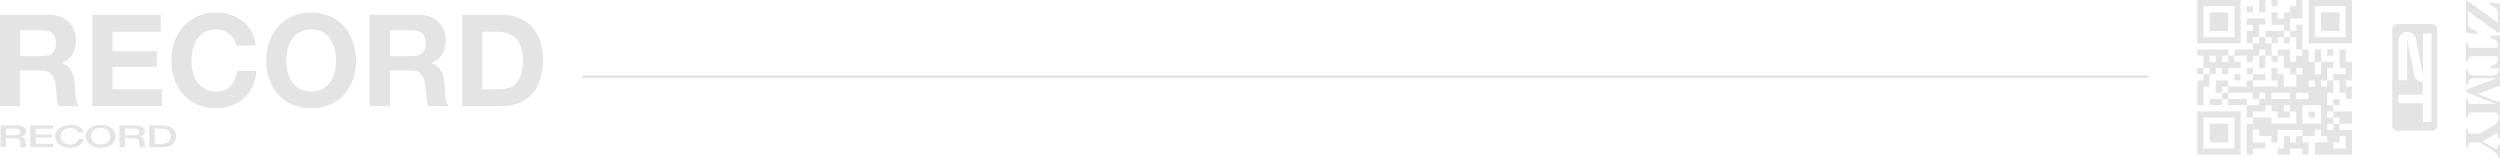 <?xml version="1.0" encoding="UTF-8"?>
<svg id="_レイヤー_2" data-name="レイヤー 2" xmlns="http://www.w3.org/2000/svg" viewBox="0 0 1863.66 117.49">
  <defs>
    <style>
      .cls-1 {
        fill: #e4e4e4;
      }

      .cls-2 {
        fill: none;
        stroke: #e4e4e4;
        stroke-miterlimit: 10;
        stroke-width: 2px;
      }
    </style>
  </defs>
  <g id="_レイヤー_1-2" data-name="レイヤー 1">
    <g>
      <g>
        <path class="cls-1" d="M1637.98,16.15v16.15h32.29V0h-32.29v16.15ZM1665.66,16.15v11.53h-23.07V4.61h23.07v11.53Z"/>
        <path class="cls-1" d="M1647.21,16.15v6.92h13.84v-13.84h-13.84v6.92Z"/>
        <path class="cls-1" d="M1684.11,4.61v4.61h4.61V0h-4.61v4.61Z"/>
        <path class="cls-1" d="M1693.34,2.31v2.31h4.61V0h-4.61v2.31Z"/>
        <path class="cls-1" d="M1711.79,2.31v2.31h-4.61v4.61h-4.61v4.61h-4.61v-4.61h-4.61v9.23h9.23v4.61h-13.84v4.61h-4.61v-9.23h4.61v-4.61h-13.84v4.61h4.61v4.61h-4.61v9.23h4.61v4.61h-13.84v4.61h-4.61v-4.61h-23.07v4.61h4.61v9.23h-4.61v4.61h4.61v4.61h-4.61v18.45h4.61v-13.84h4.61v-9.23h4.61v-4.61h4.61v4.61h4.61v-4.61h9.23v-4.61h-4.61v-4.61h9.23v4.61h4.61v-4.61h4.61v9.23h4.61v-9.23h4.61v4.61h4.61v-4.61h4.61v9.23h4.61v4.61h4.61v9.23h-9.23v-9.23h-4.61v-4.61h-4.61v9.23h4.61v4.61h-18.45v-4.61h9.23v-4.61h-9.23v-4.61h-4.61v4.61h4.61v4.61h-4.61v4.61h-13.84v-4.61h-9.23v9.23h4.61v4.61h-9.23v4.61h9.23v-4.61h4.61v4.61h13.84v9.23h4.61v4.61h-4.61v23.07h4.61v-4.61h9.23v-4.61h-9.23v-9.23h4.61v4.61h9.23v4.61h4.61v-9.23h18.45v4.61h-4.61v4.61h-4.61v-4.61h-4.61v9.23h-4.61v4.61h9.23v-4.61h9.23v4.61h4.61v-9.23h-4.61v-4.61h9.23v-4.61h4.61v4.61h4.61v4.61h-9.23v9.23h27.68v-18.45h-9.23v-4.61h9.23v-9.23h-13.84v-4.61h4.61v-4.61h-4.61v4.61h-4.61v-9.23h4.61v-9.23h4.61v9.23h4.61v4.61h4.61v-9.23h-4.61v-4.61h4.61v-13.84h-4.61v-9.23h-4.61v13.84h4.61v4.61h-9.23v4.61h-4.61v-9.23h4.61v-4.61h-9.23v-9.23h-4.61v9.23h-4.61v-9.23h-4.61v-18.45h-4.61v4.61h-4.61v-9.23h9.23V0h-4.61v2.31ZM1707.18,25.37v2.31h4.61v9.23h4.61v4.61h-4.61v4.61h-4.61v-9.23h-9.23v4.61h-4.61v-9.23h-4.61v-4.61h4.61v4.61h4.61v-4.61h4.61v-4.61h4.61v2.31ZM1684.11,29.99v2.31h-4.61v-4.61h4.61v2.31ZM1688.73,39.21v2.31h-4.61v-4.61h4.61v2.31ZM1651.82,43.83v2.31h-4.61v-4.61h4.61v2.31ZM1661.05,43.83v2.31h-4.61v-4.61h4.61v2.31ZM1730.24,50.75v4.61h-4.61v-9.23h4.61v4.61ZM1647.21,53.05v2.31h-4.61v-4.61h4.61v2.31ZM1716.41,53.05v2.31h-4.61v-4.61h4.61v2.31ZM1725.63,62.28v2.31h-4.61v-4.61h4.61v2.31ZM1734.86,62.28v2.31h-4.61v-4.61h4.61v2.31ZM1661.05,66.89v2.31h18.45v4.61h4.61v-4.61h4.61v4.61h-4.61v4.61h-9.23v-4.61h-13.84v-4.61h-4.61v-4.61h4.61v2.31ZM1707.18,71.51v2.31h-13.84v-4.61h13.84v2.31ZM1721.02,71.51v2.31h-9.23v-4.61h9.23v2.31ZM1693.34,80.73v2.31h4.61v4.61h9.23v-4.61h-4.61v-4.61h4.61v4.61h4.61v9.23h-18.45v-4.61h-13.84v-4.61h9.23v-4.61h4.61v2.31ZM1730.24,85.35v6.92h-13.84v-13.84h13.84v6.92ZM1739.47,85.35v2.31h4.61v4.61h-4.61v4.61h-4.61v-4.61h4.61v-4.61h-4.61v-4.61h4.61v2.31ZM1748.7,106.11v4.61h-9.23v-4.61h4.61v-4.61h4.61v4.61Z"/>
        <path class="cls-1" d="M1702.57,29.99v2.31h4.61v-4.61h-4.61v2.31Z"/>
        <path class="cls-1" d="M1721.02,85.35v2.31h4.61v-4.61h-4.61v2.31Z"/>
        <path class="cls-1" d="M1721.02,16.15v16.15h32.29V0h-32.29v16.15ZM1748.7,16.15v11.53h-23.07V4.61h23.07v11.53Z"/>
        <path class="cls-1" d="M1730.24,16.15v6.92h13.84v-13.84h-13.84v6.92Z"/>
        <path class="cls-1" d="M1674.89,6.92v2.31h4.61v-4.61h-4.61v2.31Z"/>
        <path class="cls-1" d="M1734.86,39.21v2.31h4.61v-4.61h-4.61v2.31Z"/>
        <path class="cls-1" d="M1665.66,57.67v2.31h4.61v-4.61h-4.61v2.31Z"/>
        <path class="cls-1" d="M1637.98,99.19v16.15h32.29v-32.29h-32.29v16.15ZM1665.66,99.19v11.53h-23.07v-23.07h23.07v11.53Z"/>
        <path class="cls-1" d="M1647.21,99.19v6.92h13.84v-13.84h-13.84v6.92Z"/>
      </g>
      <line class="cls-2" x1="434.2" y1="57.15" x2="1601.79" y2="57.15"/>
      <g>
        <path class="cls-1" d="M1846.86,25.24l-8.56-.86V.57h1.08l22.66,16.4v-5.56c0-1.13-.03-1.95-.1-2.45-.07-.5-.2-.97-.4-1.41-.19-.51-.7-1.08-1.51-1.7-.82-.62-2.18-1.45-4.1-2.49v-1.45l7.74.79v22.06h-1.08l-22.66-16.4v6.38c0,2,.08,3.37.24,4.09.16.72.45,1.25.87,1.58.82.68,1.73,1.31,2.72,1.89.99.58,2.02,1.11,3.11,1.6v1.34Z"/>
        <path class="cls-1" d="M1856.41,51.06v-1.39c1.08-.37,2.25-.96,3.49-1.78,1.24-.81,1.91-1.57,2-2.26.05-.38.09-.85.12-1.41.04-.56.05-1.04.05-1.44v-.84h-19.9c-.43,0-.81.08-1.14.23s-.59.46-.78.91c-.11.27-.22.7-.33,1.28s-.19,1.07-.24,1.47h-1.39v-14.14h1.39c.04.34.09.83.15,1.46.07.63.15,1.05.24,1.28.19.46.45.77.77.93.32.15.7.23,1.14.23h20.08v-.84c0-.41-.02-.89-.05-1.45-.04-.56-.08-1.03-.12-1.41-.1-.69-.76-1.44-2-2.26-1.24-.81-2.4-1.41-3.49-1.77v-1.39h7.26v24.58h-7.26Z"/>
        <path class="cls-1" d="M1838.3,87.39v-13.75h1.39c.04.41.1.9.18,1.49.08.59.17.99.27,1.21.18.44.42.76.73.95.31.19.7.29,1.18.29h18.95l-22.29-8.72v-2.25c.39-.11,1.17-.37,2.34-.8,1.17-.42,2.1-.77,2.81-1.03l17.43-6.42h-15.43c-1.48,0-2.6.1-3.37.29-.77.2-1.33.52-1.69.96-.25.3-.49.83-.71,1.6-.23.77-.36,1.31-.39,1.62h-1.39v-10.91h1.39c.04.3.12.78.24,1.46.12.67.34,1.22.65,1.65.33.48.9.8,1.69.97.79.17,1.92.25,3.39.25h12.57c.76,0,1.4-.09,1.9-.29.51-.19.91-.48,1.21-.86.37-.48.61-.97.71-1.47.11-.5.18-1.01.21-1.52h1.39v11.69l-16.71,6.25,13.57,5.27c.5.18,1.1.35,1.79.52.69.17,1.15.26,1.36.27v11.24h-1.39c-.02-.38-.07-.78-.14-1.2-.07-.42-.17-.82-.29-1.2-.16-.46-.4-.77-.73-.92-.33-.15-.7-.22-1.11-.22h-17.97c-.43,0-.79.07-1.08.22-.29.15-.55.46-.76.92-.11.24-.21.63-.3,1.17-.09.54-.16.96-.2,1.26h-1.39Z"/>
        <path class="cls-1" d="M1862.27,117.49c-.05-.43-.13-.82-.23-1.18-.11-.36-.26-.7-.45-1.02-.29-.51-.65-.97-1.1-1.37s-.95-.79-1.49-1.17c-1.13-.77-2.36-1.59-3.69-2.44-1.33-.85-2.79-1.78-4.39-2.78-1.01-.66-1.79-1.06-2.33-1.21-.54-.15-1.48-.22-2.82-.22h-3.59c-.43,0-.8.08-1.13.24-.32.16-.58.47-.79.92-.08.2-.19.63-.33,1.29-.14.66-.22,1.14-.24,1.45h-1.39v-14.14h1.39c.02.33.07.81.14,1.44.07.63.16,1.06.25,1.31.19.44.44.74.76.9.32.16.7.24,1.15.24h4.47c.39,0,.74,0,1.04-.02s.55-.05.75-.12c.23-.08.52-.23.87-.43.35-.2.81-.46,1.37-.79,1.61-.92,3.13-1.81,4.58-2.66,1.44-.86,2.79-1.67,4.06-2.45.66-.41,1.18-.81,1.58-1.22.4-.41.72-.83.97-1.26.18-.32.32-.71.41-1.17.1-.46.16-.87.18-1.24h1.39v14.54h-1.39c-.04-1.33-.13-2.23-.28-2.69-.15-.46-.36-.7-.62-.7-.13,0-.39.09-.79.26-.39.17-1,.48-1.82.92-.77.41-1.84,1-3.2,1.78-1.36.78-2.95,1.72-4.77,2.81,3.58,2.26,6.09,3.81,7.51,4.66,1.42.84,2.3,1.27,2.62,1.27.41,0,.72-.25.93-.75.21-.5.35-1.3.41-2.42h1.39v9.4h-1.39Z"/>
      </g>
      <path class="cls-1" d="M1812.89,17.93h-25.71c-2.12,0-3.84,1.72-3.84,3.84v71.8c0,2.12,1.72,3.84,3.84,3.84h25.71c2.12,0,3.84-1.72,3.84-3.84V21.77c0-2.12-1.72-3.84-3.84-3.84ZM1806.2,90.92v-13.91h-18.19v-6.42h18.19v-9.55c-.06,0-.12,0-.18,0-3.21,0-5.88-2.32-6.46-5.35l-5.13-26.74v30.93h-6.42v-29.51c0-3.65,2.94-6.6,6.6-6.6,3.21,0,5.88,2.32,6.46,5.35l5.13,26.74v-30.76h6.42v65.79h-6.42Z"/>
      <g>
        <g>
          <path class="cls-1" d="M.42,93.49h11.21c2.59,0,4.53.39,5.82,1.16,1.29.77,1.94,1.85,1.94,3.22,0,.77-.16,1.41-.49,1.92-.33.51-.71.91-1.15,1.22s-.87.53-1.3.67c-.43.13-.74.23-.94.27v.04c.35.03.73.11,1.13.23s.78.31,1.13.58.64.61.87,1.03c.23.42.34.95.34,1.59,0,.95.1,1.82.31,2.6.21.78.53,1.34.97,1.67h-4.41c-.31-.35-.49-.73-.54-1.16-.05-.42-.08-.83-.08-1.23,0-.74-.07-1.38-.2-1.92-.13-.54-.37-.98-.72-1.34-.35-.35-.83-.62-1.43-.78s-1.38-.25-2.32-.25h-6.05v6.67H.42v-16.2ZM4.53,100.86h6.74c1.31,0,2.31-.22,2.99-.65s1.02-1.08,1.02-1.94c0-.51-.11-.93-.33-1.26s-.52-.58-.9-.76c-.38-.18-.82-.3-1.32-.36s-1-.09-1.53-.09h-6.67v5.06Z"/>
          <path class="cls-1" d="M22.57,93.49h16.9v2.45h-12.79v4.24h11.83v2.31h-11.83v4.74h13.02v2.45h-17.13v-16.2Z"/>
          <path class="cls-1" d="M58.15,98.64c-.18-.47-.42-.9-.72-1.29-.31-.39-.7-.73-1.18-1.02-.48-.29-1.05-.51-1.69-.67-.65-.16-1.4-.24-2.25-.24-1.25,0-2.33.17-3.24.52-.91.35-1.65.81-2.22,1.39-.57.58-.99,1.24-1.27,1.99s-.41,1.5-.41,2.27.14,1.53.41,2.27c.27.74.7,1.4,1.27,1.98s1.31,1.05,2.22,1.4c.91.35,1.99.52,3.24.52.92,0,1.73-.11,2.43-.33.7-.22,1.3-.52,1.81-.91s.9-.83,1.18-1.35.47-1.07.56-1.66h4.01c-.09.97-.39,1.85-.9,2.65-.52.8-1.21,1.49-2.09,2.08s-1.91,1.03-3.09,1.35-2.49.48-3.91.48c-1.75,0-3.33-.22-4.72-.67-1.39-.45-2.57-1.05-3.53-1.83-.96-.77-1.71-1.67-2.22-2.7s-.77-2.12-.77-3.29.26-2.24.77-3.27,1.25-1.93,2.22-2.7c.96-.77,2.14-1.38,3.53-1.84,1.39-.45,2.96-.68,4.72-.68,1.31,0,2.55.12,3.71.37,1.16.25,2.19.61,3.07,1.09s1.61,1.05,2.15,1.74c.55.68.89,1.46,1.02,2.34h-4.11Z"/>
          <path class="cls-1" d="M75.04,93.1c1.75,0,3.33.23,4.72.68,1.39.46,2.57,1.07,3.53,1.84.96.77,1.7,1.67,2.22,2.7.51,1.03.77,2.12.77,3.27s-.26,2.26-.77,3.29c-.52,1.03-1.25,1.93-2.22,2.7-.96.77-2.14,1.38-3.53,1.83-1.39.45-2.96.67-4.72.67s-3.33-.22-4.72-.67c-1.39-.45-2.57-1.05-3.53-1.83-.96-.77-1.71-1.67-2.22-2.7s-.77-2.12-.77-3.29.26-2.24.77-3.27,1.25-1.93,2.22-2.7c.96-.77,2.14-1.38,3.53-1.84,1.39-.45,2.96-.68,4.72-.68ZM75.04,95.42c-1.25,0-2.33.17-3.24.52-.91.35-1.65.81-2.22,1.39-.57.58-.99,1.24-1.27,1.99s-.41,1.5-.41,2.27.14,1.53.41,2.27c.27.74.7,1.4,1.27,1.98s1.31,1.05,2.22,1.4c.91.35,1.99.52,3.24.52s2.33-.17,3.24-.52c.91-.35,1.65-.81,2.22-1.4.57-.58.99-1.24,1.27-1.98.27-.74.41-1.5.41-2.27s-.14-1.53-.41-2.27c-.27-.74-.7-1.4-1.27-1.99-.57-.58-1.31-1.05-2.22-1.39-.91-.35-1.99-.52-3.24-.52Z"/>
          <path class="cls-1" d="M89.05,93.49h11.21c2.59,0,4.53.39,5.82,1.16,1.29.77,1.94,1.85,1.94,3.22,0,.77-.16,1.41-.49,1.92-.33.51-.71.91-1.15,1.22s-.87.53-1.3.67c-.43.13-.74.23-.94.27v.04c.35.03.73.11,1.13.23s.78.31,1.13.58.64.61.87,1.03c.23.42.34.95.34,1.59,0,.95.1,1.82.31,2.6.21.78.53,1.34.97,1.67h-4.41c-.31-.35-.49-.73-.54-1.16-.05-.42-.08-.83-.08-1.23,0-.74-.07-1.38-.2-1.92-.13-.54-.37-.98-.72-1.34-.35-.35-.83-.62-1.43-.78s-1.38-.25-2.32-.25h-6.05v6.67h-4.11v-16.2ZM93.16,100.86h6.74c1.31,0,2.31-.22,2.99-.65s1.02-1.08,1.02-1.94c0-.51-.11-.93-.33-1.26s-.52-.58-.9-.76c-.38-.18-.82-.3-1.32-.36s-1-.09-1.53-.09h-6.67v5.06Z"/>
          <path class="cls-1" d="M111.21,93.49h9.73c1.8,0,3.35.21,4.67.64,1.31.42,2.39,1,3.22,1.74.83.73,1.45,1.59,1.86,2.58.41.98.61,2.03.61,3.15s-.2,2.17-.61,3.15c-.41.98-1.03,1.84-1.86,2.57-.83.73-1.91,1.31-3.22,1.74-1.32.42-2.87.63-4.67.63h-9.73v-16.2ZM115.32,107.37h4.04c1.6,0,2.91-.15,3.93-.44,1.02-.29,1.82-.7,2.4-1.23.58-.52.97-1.13,1.18-1.84.21-.7.31-1.46.31-2.28s-.1-1.58-.31-2.28c-.21-.7-.6-1.32-1.18-1.84-.58-.52-1.38-.93-2.4-1.22-1.02-.29-2.33-.44-3.93-.44h-4.04v11.57Z"/>
        </g>
        <g>
          <path class="cls-1" d="M36.73,11.02c3.05,0,5.8.49,8.25,1.48,2.45.99,4.55,2.34,6.3,4.05,1.75,1.72,3.08,3.71,4.01,5.96.92,2.26,1.38,4.69,1.38,7.3,0,4.01-.84,7.47-2.53,10.4-1.69,2.93-4.44,5.15-8.25,6.68v.19c1.84.51,3.37,1.29,4.58,2.34,1.21,1.05,2.19,2.29,2.96,3.72.76,1.43,1.32,3,1.67,4.72.35,1.72.59,3.43.72,5.15.06,1.08.13,2.35.19,3.82.06,1.46.17,2.96.33,4.48.16,1.53.41,2.97.76,4.34.35,1.37.87,2.53,1.58,3.48h-14.98c-.83-2.16-1.34-4.74-1.53-7.73-.19-2.99-.48-5.85-.86-8.59-.51-3.56-1.59-6.17-3.24-7.82-1.65-1.65-4.36-2.48-8.11-2.48h-14.98v26.62H0V11.02h36.73ZM31.39,41.84c3.44,0,6.01-.76,7.73-2.29,1.72-1.53,2.58-4.01,2.58-7.44s-.86-5.71-2.58-7.2c-1.72-1.49-4.29-2.24-7.73-2.24H14.98v19.18h16.41Z"/>
          <path class="cls-1" d="M119.83,11.02v12.59h-35.97v14.6h33.01v11.64h-33.01v16.7h36.73v12.59h-51.71V11.02h50.95Z"/>
          <path class="cls-1" d="M174.41,29.2c-.89-1.43-2-2.69-3.34-3.77-1.34-1.08-2.85-1.92-4.53-2.53-1.69-.6-3.45-.91-5.29-.91-3.37,0-6.23.65-8.59,1.96-2.35,1.3-4.26,3.05-5.72,5.25-1.46,2.19-2.53,4.69-3.2,7.49-.67,2.8-1,5.69-1,8.68s.33,5.65,1,8.35c.67,2.7,1.73,5.14,3.2,7.3,1.46,2.16,3.37,3.9,5.72,5.2,2.35,1.3,5.21,1.96,8.59,1.96,4.58,0,8.16-1.4,10.73-4.2,2.58-2.8,4.15-6.49,4.72-11.07h14.5c-.38,4.26-1.37,8.11-2.96,11.54-1.59,3.43-3.69,6.36-6.3,8.78-2.61,2.42-5.66,4.26-9.16,5.53-3.5,1.27-7.35,1.91-11.54,1.91-5.22,0-9.91-.91-14.07-2.72-4.17-1.81-7.68-4.31-10.54-7.49-2.86-3.18-5.06-6.92-6.58-11.21-1.53-4.29-2.29-8.92-2.29-13.88s.76-9.81,2.29-14.17c1.53-4.36,3.72-8.16,6.58-11.4s6.38-5.79,10.54-7.63c4.17-1.84,8.86-2.77,14.07-2.77,3.75,0,7.3.54,10.64,1.62,3.34,1.08,6.33,2.66,8.97,4.72,2.64,2.07,4.82,4.63,6.54,7.68,1.72,3.05,2.8,6.55,3.24,10.5h-14.5c-.25-1.72-.83-3.29-1.72-4.72Z"/>
          <path class="cls-1" d="M200.74,31.2c1.53-4.36,3.72-8.16,6.58-11.4s6.38-5.79,10.54-7.63c4.17-1.84,8.86-2.77,14.07-2.77s9.99.92,14.12,2.77c4.13,1.85,7.63,4.39,10.5,7.63s5.06,7.04,6.58,11.4c1.53,4.36,2.29,9.08,2.29,14.17s-.76,9.59-2.29,13.88c-1.53,4.29-3.72,8.03-6.58,11.21-2.86,3.18-6.36,5.68-10.5,7.49-4.14,1.81-8.84,2.72-14.12,2.72s-9.91-.91-14.07-2.72c-4.17-1.81-7.68-4.31-10.54-7.49-2.86-3.18-5.06-6.92-6.58-11.21-1.53-4.29-2.29-8.92-2.29-13.88s.76-9.81,2.29-14.17ZM214.43,53.72c.67,2.7,1.73,5.14,3.2,7.3,1.46,2.16,3.37,3.9,5.72,5.2,2.35,1.3,5.21,1.96,8.59,1.96s6.23-.65,8.59-1.96c2.35-1.3,4.26-3.04,5.72-5.2,1.46-2.16,2.53-4.59,3.2-7.3.67-2.7,1-5.49,1-8.35s-.33-5.88-1-8.68c-.67-2.8-1.73-5.3-3.2-7.49-1.46-2.19-3.37-3.94-5.72-5.25-2.35-1.3-5.22-1.96-8.59-1.96s-6.23.65-8.59,1.96c-2.35,1.3-4.26,3.05-5.72,5.25-1.46,2.19-2.53,4.69-3.2,7.49-.67,2.8-1,5.69-1,8.68s.33,5.65,1,8.35Z"/>
          <path class="cls-1" d="M312.37,11.02c3.05,0,5.8.49,8.25,1.48,2.45.99,4.55,2.34,6.3,4.05,1.75,1.72,3.08,3.71,4.01,5.96.92,2.26,1.38,4.69,1.38,7.3,0,4.01-.84,7.47-2.53,10.4-1.69,2.93-4.44,5.15-8.25,6.68v.19c1.84.51,3.37,1.29,4.58,2.34,1.21,1.05,2.19,2.29,2.96,3.72.76,1.43,1.32,3,1.67,4.72.35,1.72.59,3.43.72,5.15.06,1.08.13,2.35.19,3.82.06,1.46.17,2.96.33,4.48.16,1.53.41,2.97.76,4.34.35,1.37.87,2.53,1.58,3.48h-14.98c-.83-2.16-1.34-4.74-1.53-7.73-.19-2.99-.48-5.85-.86-8.59-.51-3.56-1.59-6.17-3.24-7.82-1.65-1.65-4.36-2.48-8.11-2.48h-14.98v26.62h-14.98V11.02h36.73ZM307.03,41.84c3.44,0,6.01-.76,7.73-2.29,1.72-1.53,2.58-4.01,2.58-7.44s-.86-5.71-2.58-7.2c-1.72-1.49-4.29-2.24-7.73-2.24h-16.41v19.18h16.41Z"/>
          <path class="cls-1" d="M373.91,11.02c4.39,0,8.47.7,12.26,2.1,3.78,1.4,7.06,3.5,9.83,6.3,2.77,2.8,4.93,6.3,6.49,10.5,1.56,4.2,2.34,9.13,2.34,14.79,0,4.96-.64,9.54-1.91,13.74s-3.2,7.82-5.77,10.88-5.79,5.46-9.64,7.2c-3.85,1.75-8.38,2.62-13.6,2.62h-29.39V11.02h29.39ZM372.86,66.55c2.16,0,4.26-.35,6.3-1.05,2.04-.7,3.85-1.86,5.44-3.48,1.59-1.62,2.86-3.74,3.82-6.34.95-2.61,1.43-5.79,1.43-9.54,0-3.43-.33-6.54-1-9.3-.67-2.77-1.77-5.14-3.29-7.11s-3.55-3.48-6.06-4.53c-2.51-1.05-5.61-1.57-9.3-1.57h-10.69v42.93h13.36Z"/>
        </g>
      </g>
    </g>
  </g>
</svg>